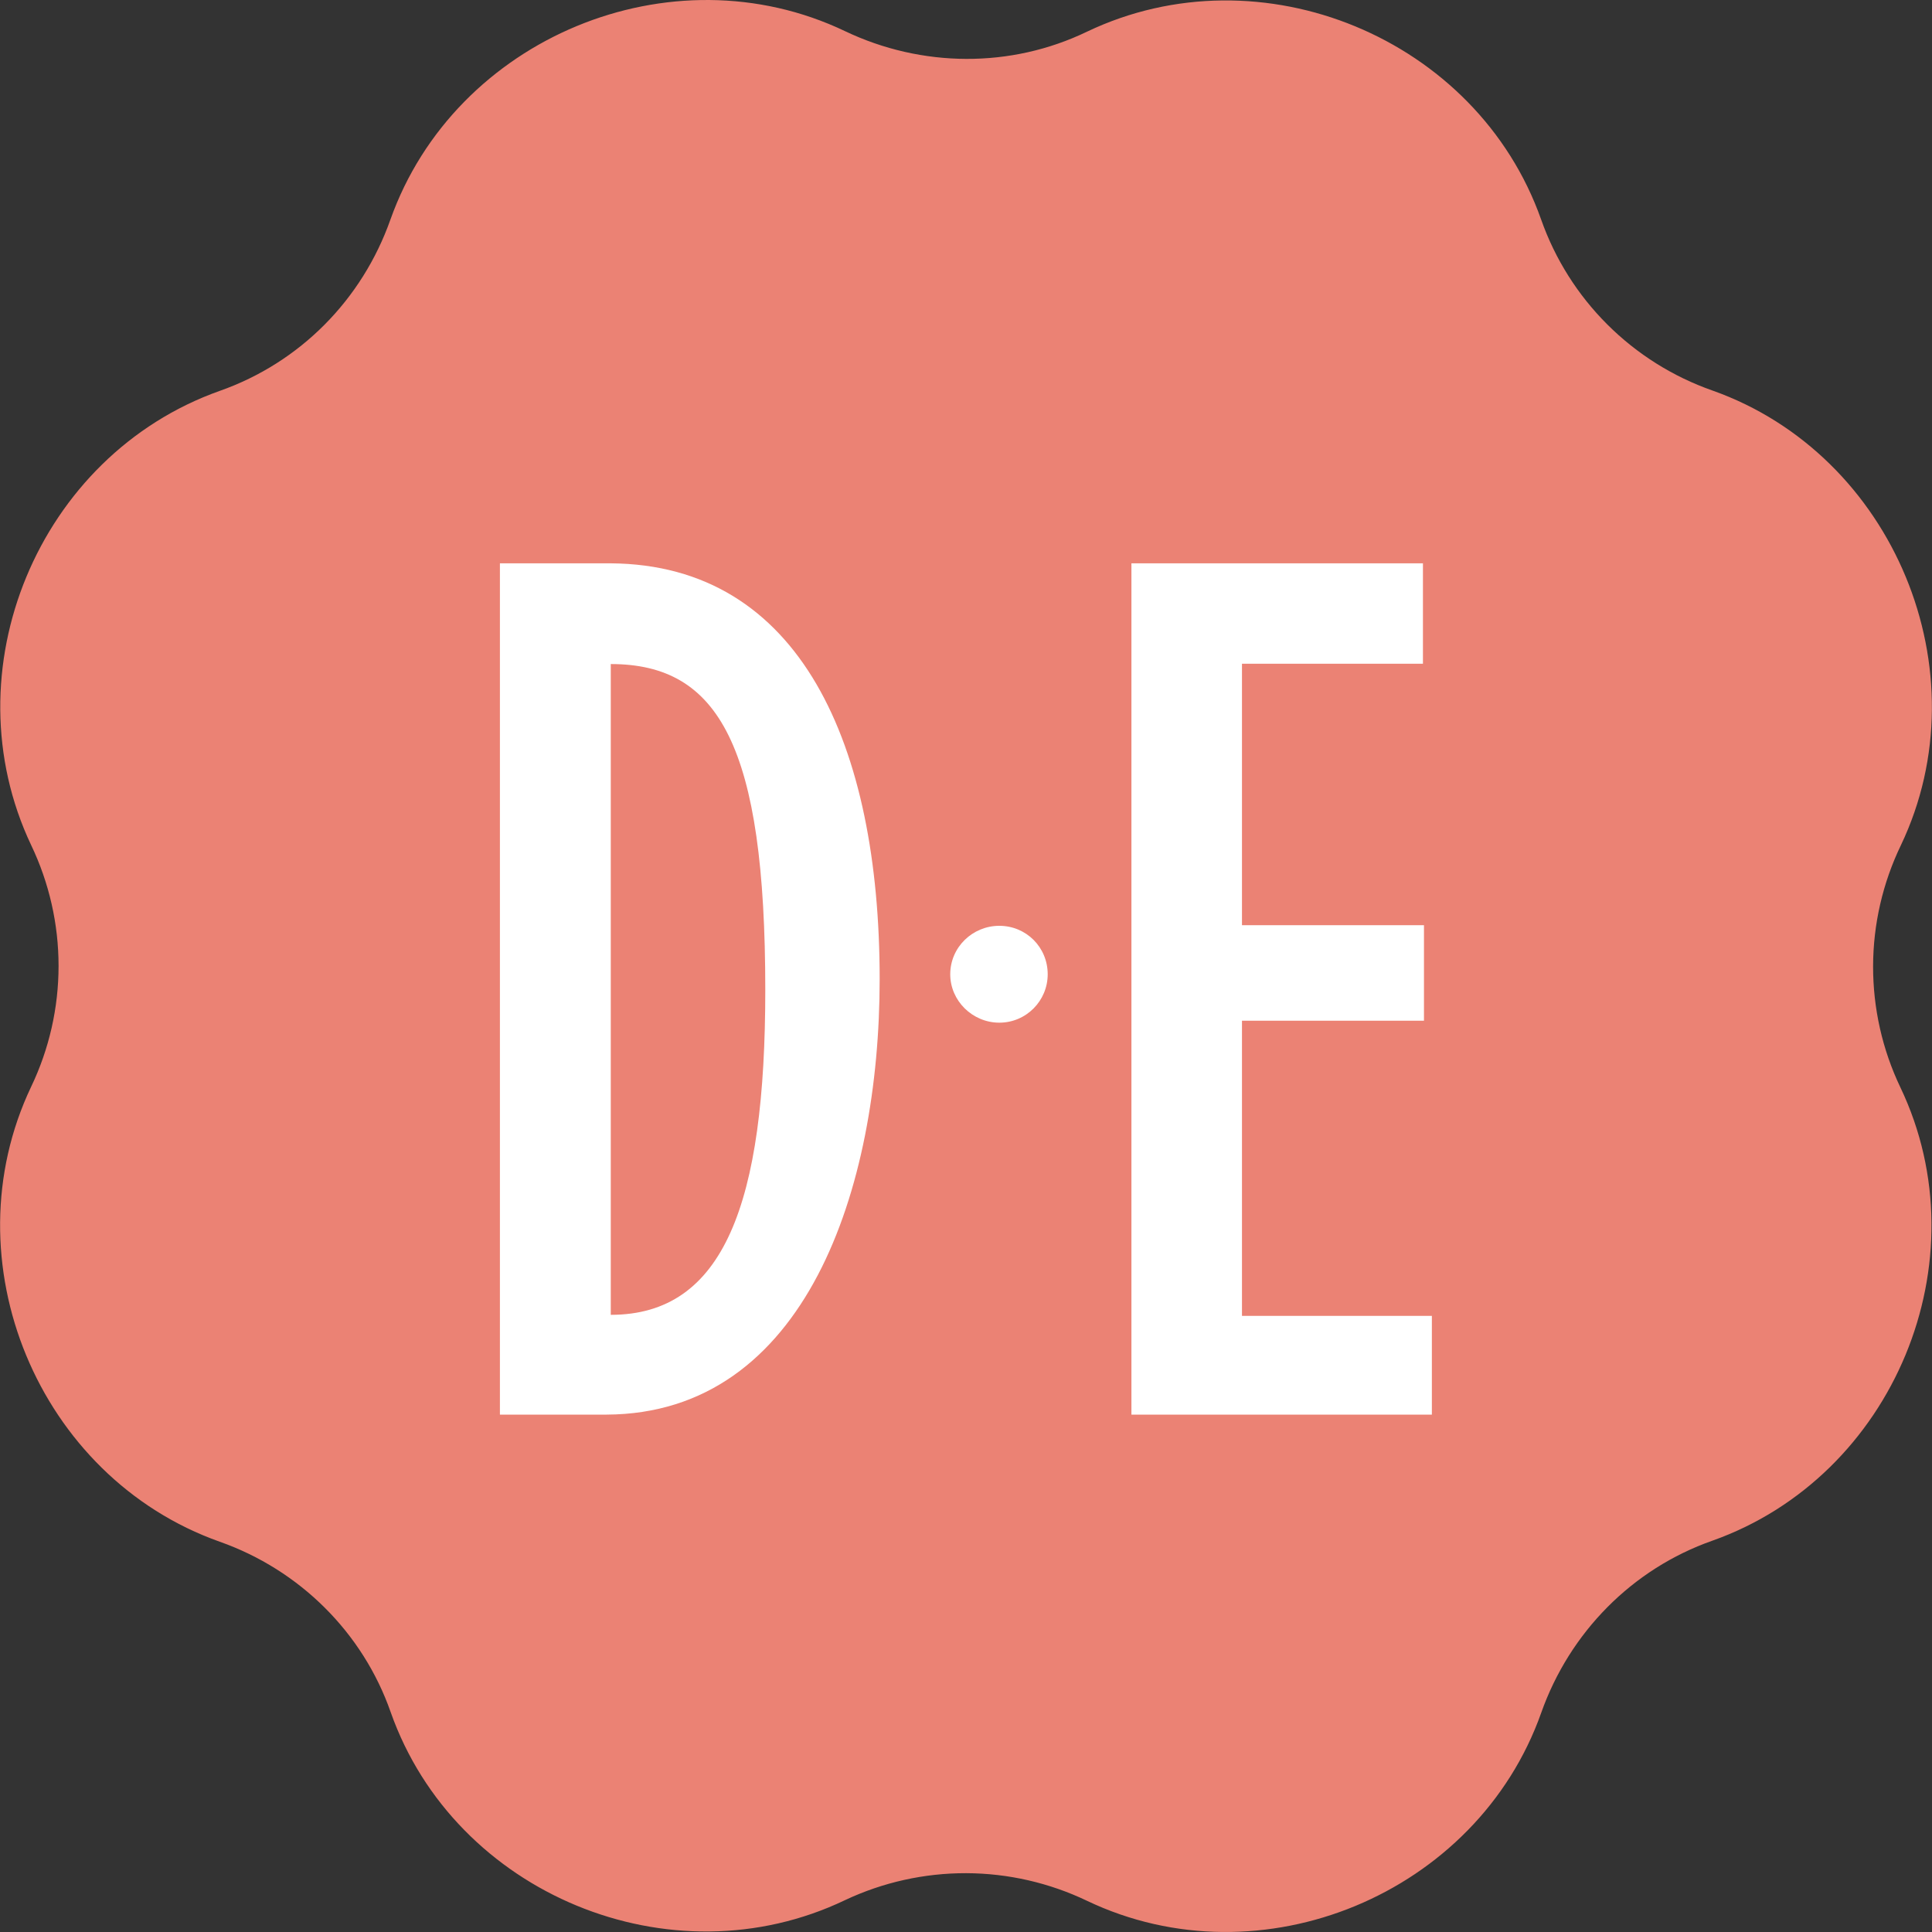 <?xml version="1.0" encoding="UTF-8"?>
<svg xmlns="http://www.w3.org/2000/svg" width="45" height="45" viewBox="0 0 45 45" fill="none">
  <rect x="0" y="0" width="45" height="45" fill="#333333" stroke="none"/>
  <g clip-path="url(#clip0_1319_112)">
    <path d="M35.897 5.116C34.403 0.883 29.373 -1.196 25.32 0.737C23.543 1.594 21.466 1.576 19.683 0.726C15.631 -1.209 10.596 0.883 9.093 5.116C8.434 6.981 6.987 8.446 5.119 9.104C0.883 10.607 -1.195 15.631 0.726 19.685C1.146 20.564 1.364 21.525 1.364 22.498C1.364 23.472 1.146 24.433 0.726 25.311C-1.204 29.368 0.883 34.409 5.119 35.91C6.976 36.566 8.45 38.022 9.1 39.88C10.596 44.121 15.631 46.196 19.682 44.258C20.564 43.842 21.528 43.628 22.503 43.63C23.478 43.633 24.44 43.853 25.32 44.274C29.373 46.207 34.403 44.121 35.899 39.891C36.561 38.022 38.018 36.542 39.883 35.886C44.111 34.388 46.193 29.369 44.264 25.328C43.843 24.447 43.626 23.482 43.628 22.506C43.63 21.529 43.852 20.565 44.276 19.686C46.204 15.64 44.111 10.591 39.883 9.095C38.964 8.772 38.128 8.247 37.438 7.558C36.748 6.87 36.221 6.035 35.897 5.116" fill="#EB8274"></path>
    <path d="M14.226 13.121H11.644V32.949H14.13C18.766 32.928 20.489 27.688 20.489 22.807C20.489 17.366 18.65 13.152 14.226 13.121ZM14.226 30.625V15.467C16.751 15.467 17.825 17.387 17.825 23.059C17.825 28.022 16.866 30.625 14.226 30.625M33.351 30.649V32.949H26.353V13.121H33.143V15.46H28.928V21.549H33.167V23.774H28.928V30.649H33.351V30.649ZM24.403 22.693C24.403 23.312 23.901 23.82 23.276 23.82C22.653 23.82 22.133 23.312 22.133 22.693C22.133 22.062 22.653 21.564 23.276 21.564C23.901 21.564 24.403 22.062 24.403 22.693Z" fill="white"></path>
  </g>
  <defs>
    <clipPath id="clip0_1319_112">
      <rect width="45" height="45" fill="white"></rect>
    </clipPath>
  </defs>
</svg>
